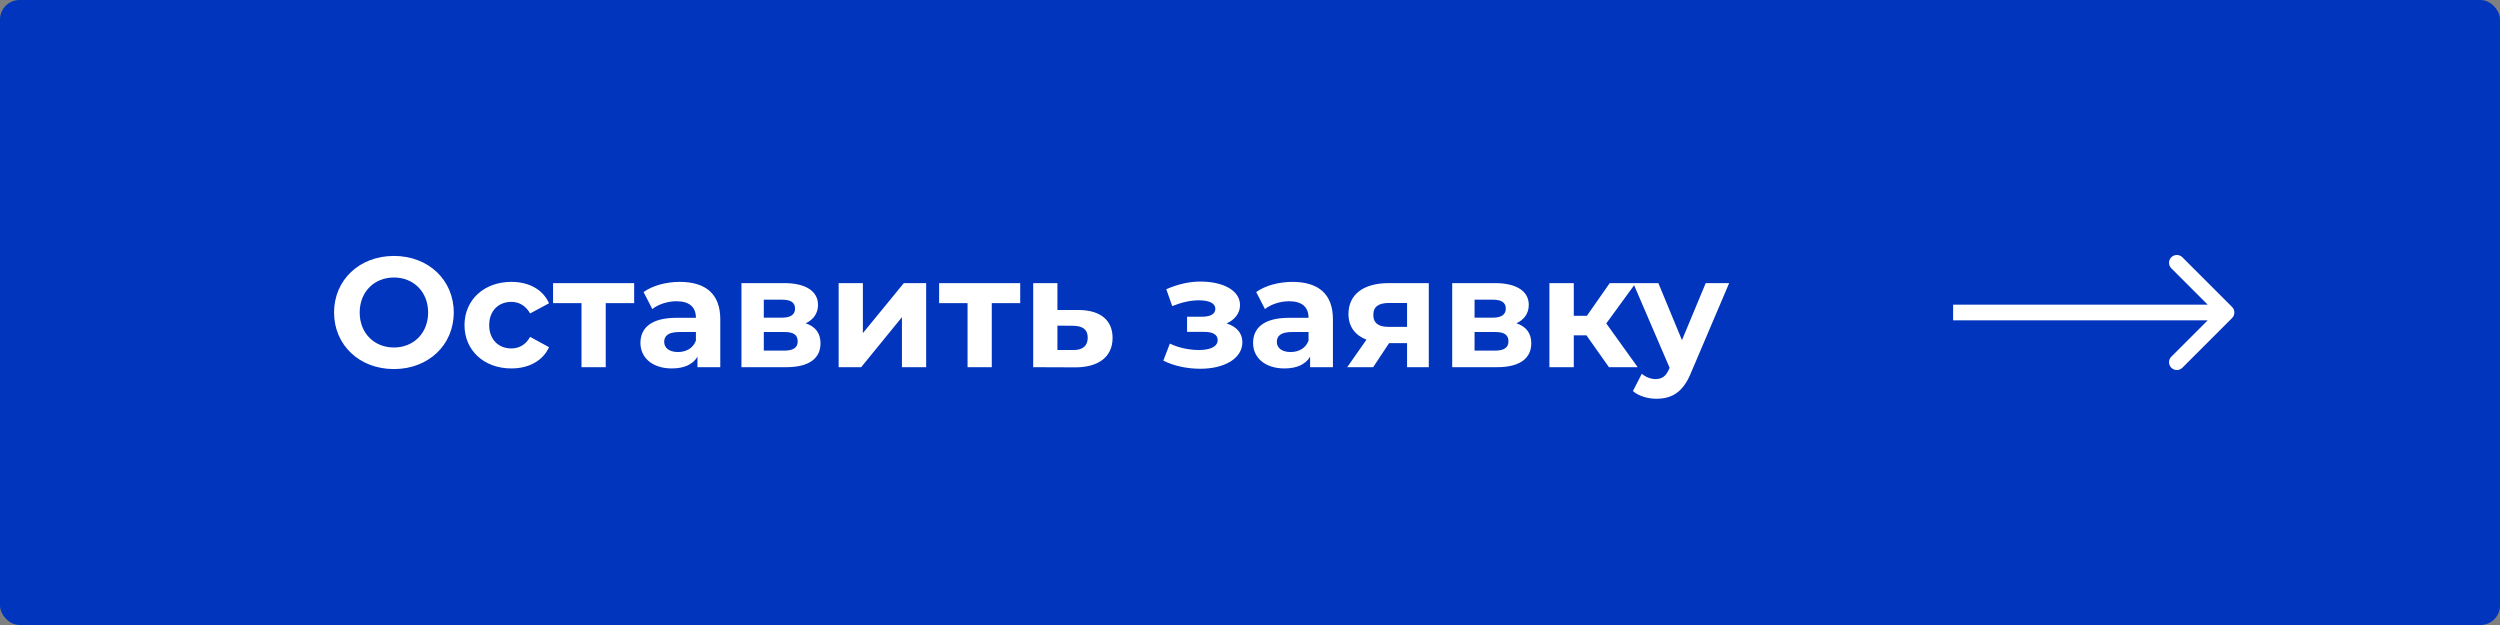 <?xml version="1.0" encoding="UTF-8"?> <svg xmlns="http://www.w3.org/2000/svg" width="1280" height="320" viewBox="0 0 1280 320" fill="none"><rect x="0" y="0" width="1280" height="320" fill="#808080" stroke="none"/> <rect width="1280" height="320" rx="10" fill="#0235BD"></rect> <path d="M201.68 188.96C219.28 188.96 232.32 176.72 232.32 160C232.32 143.28 219.28 131.04 201.68 131.04C184 131.04 171.04 143.36 171.04 160C171.04 176.64 184 188.96 201.68 188.96ZM201.68 177.92C191.68 177.92 184.16 170.64 184.16 160C184.16 149.36 191.68 142.08 201.68 142.08C211.68 142.08 219.2 149.36 219.2 160C219.2 170.64 211.68 177.92 201.68 177.92ZM261.824 188.64C270.864 188.64 277.984 184.64 281.104 177.76L271.424 172.48C269.104 176.64 265.664 178.4 261.744 178.4C255.424 178.4 250.464 174 250.464 166.48C250.464 158.96 255.424 154.56 261.744 154.56C265.664 154.56 269.104 156.4 271.424 160.48L281.104 155.28C277.984 148.24 270.864 144.32 261.824 144.32C247.824 144.32 237.824 153.52 237.824 166.48C237.824 179.44 247.824 188.64 261.824 188.64ZM324.691 144.96H283.171V155.2H297.731V188H310.131V155.2H324.691V144.96ZM348.064 144.32C341.184 144.32 334.224 146.16 329.504 149.52L333.984 158.24C337.104 155.76 341.824 154.24 346.384 154.24C353.104 154.24 356.304 157.36 356.304 162.72H346.384C333.264 162.72 327.904 168 327.904 175.6C327.904 183.04 333.904 188.64 343.984 188.64C350.304 188.64 354.784 186.56 357.104 182.64V188H368.784V163.44C368.784 150.4 361.184 144.32 348.064 144.32ZM347.104 180.24C342.704 180.24 340.064 178.16 340.064 175.04C340.064 172.16 341.904 170 347.744 170H356.304V174.4C354.864 178.32 351.264 180.24 347.104 180.24ZM412.505 165.52C416.505 163.68 418.825 160.4 418.825 156.08C418.825 149.04 412.425 144.96 401.625 144.96H379.625V188H402.585C414.425 188 420.105 183.36 420.105 175.76C420.105 170.64 417.545 167.2 412.505 165.52ZM391.065 153.44H400.505C404.825 153.44 407.065 154.88 407.065 158C407.065 161.04 404.825 162.64 400.505 162.64H391.065V153.44ZM401.545 179.52H391.065V170H401.785C406.345 170 408.425 171.52 408.425 174.8C408.425 178 406.105 179.52 401.545 179.52ZM429.391 188H440.911L461.791 162.4V188H474.191V144.96H462.751L441.791 170.56V144.96H429.391V188ZM522.348 144.96H480.828V155.2H495.388V188H507.788V155.2H522.348V144.96ZM552.28 158.72H541.4V144.96H529V188L550.6 188.08C562.6 188.08 569.64 182.56 569.64 173.04C569.64 164 563.56 158.8 552.28 158.72ZM549.48 179.2H541.4V166.72L549.48 166.8C554.28 166.88 556.92 168.64 556.92 172.88C556.92 177.12 554.28 179.28 549.48 179.2ZM628.014 165.6C632.174 163.76 634.894 160.32 634.894 156.24C634.894 148.64 626.174 144.16 614.574 144.16C608.894 144.16 602.974 145.52 597.134 148.08L600.174 156.72C604.974 154.8 609.454 153.76 613.774 153.76C619.294 153.76 622.254 155.36 622.254 158.08C622.254 160.72 619.854 162.16 615.454 162.16H607.774V169.92H616.574C621.054 169.92 623.454 171.36 623.454 174.16C623.454 177.36 619.774 179.2 614.014 179.2C608.734 179.2 603.454 178.08 598.974 175.92L595.614 184.64C601.214 187.44 607.934 188.8 614.574 188.8C626.814 188.8 636.094 183.6 636.094 175.2C636.094 170.56 633.134 167.2 628.014 165.6ZM661.736 144.32C654.856 144.32 647.896 146.16 643.176 149.52L647.656 158.24C650.776 155.76 655.496 154.24 660.056 154.24C666.776 154.24 669.976 157.36 669.976 162.72H660.056C646.936 162.72 641.576 168 641.576 175.6C641.576 183.04 647.576 188.64 657.656 188.64C663.976 188.64 668.456 186.56 670.776 182.64V188H682.456V163.44C682.456 150.4 674.856 144.32 661.736 144.32ZM660.776 180.24C656.376 180.24 653.736 178.16 653.736 175.04C653.736 172.16 655.576 170 661.416 170H669.976V174.4C668.536 178.32 664.936 180.24 660.776 180.24ZM710.977 144.96C698.337 144.96 690.417 150.56 690.417 160.8C690.417 167.12 693.697 171.6 699.617 173.92L689.777 188H703.057L711.217 175.68H720.417V188H731.537V144.96H710.977ZM711.217 155.12H720.417V167.36H711.057C705.857 167.36 703.137 165.52 703.137 161.2C703.137 156.88 706.017 155.12 711.217 155.12ZM776.411 165.52C780.411 163.68 782.731 160.4 782.731 156.08C782.731 149.04 776.331 144.96 765.531 144.96H743.531V188H766.491C778.331 188 784.011 183.36 784.011 175.76C784.011 170.64 781.451 167.2 776.411 165.52ZM754.971 153.44H764.411C768.731 153.44 770.971 154.88 770.971 158C770.971 161.04 768.731 162.64 764.411 162.64H754.971V153.44ZM765.451 179.52H754.971V170H765.691C770.251 170 772.331 171.52 772.331 174.8C772.331 178 770.011 179.52 765.451 179.52ZM823.777 188H838.497L822.417 165.6L837.457 144.96H824.177L812.497 161.68H805.777V144.96H793.297V188H805.777V171.68H812.257L823.777 188ZM873.323 144.96L861.163 174.16L849.083 144.96H836.203L854.843 188.32L854.683 188.72C853.003 192.56 851.083 194.08 847.643 194.08C845.163 194.08 842.523 193.04 840.603 191.36L836.043 200.24C838.843 202.72 843.643 204.16 848.043 204.16C855.803 204.16 861.723 201.04 865.883 190.64L885.323 144.96H873.323Z" fill="white"></path> <path d="M1142.83 162.828C1144.39 161.266 1144.39 158.734 1142.83 157.172L1117.37 131.716C1115.81 130.154 1113.28 130.154 1111.72 131.716C1110.15 133.278 1110.15 135.81 1111.72 137.373L1134.34 160L1111.72 182.627C1110.15 184.19 1110.15 186.722 1111.72 188.284C1113.28 189.846 1115.81 189.846 1117.37 188.284L1142.83 162.828ZM1000 164L1140 164L1140 156L1000 156L1000 164Z" fill="white"></path> </svg> 